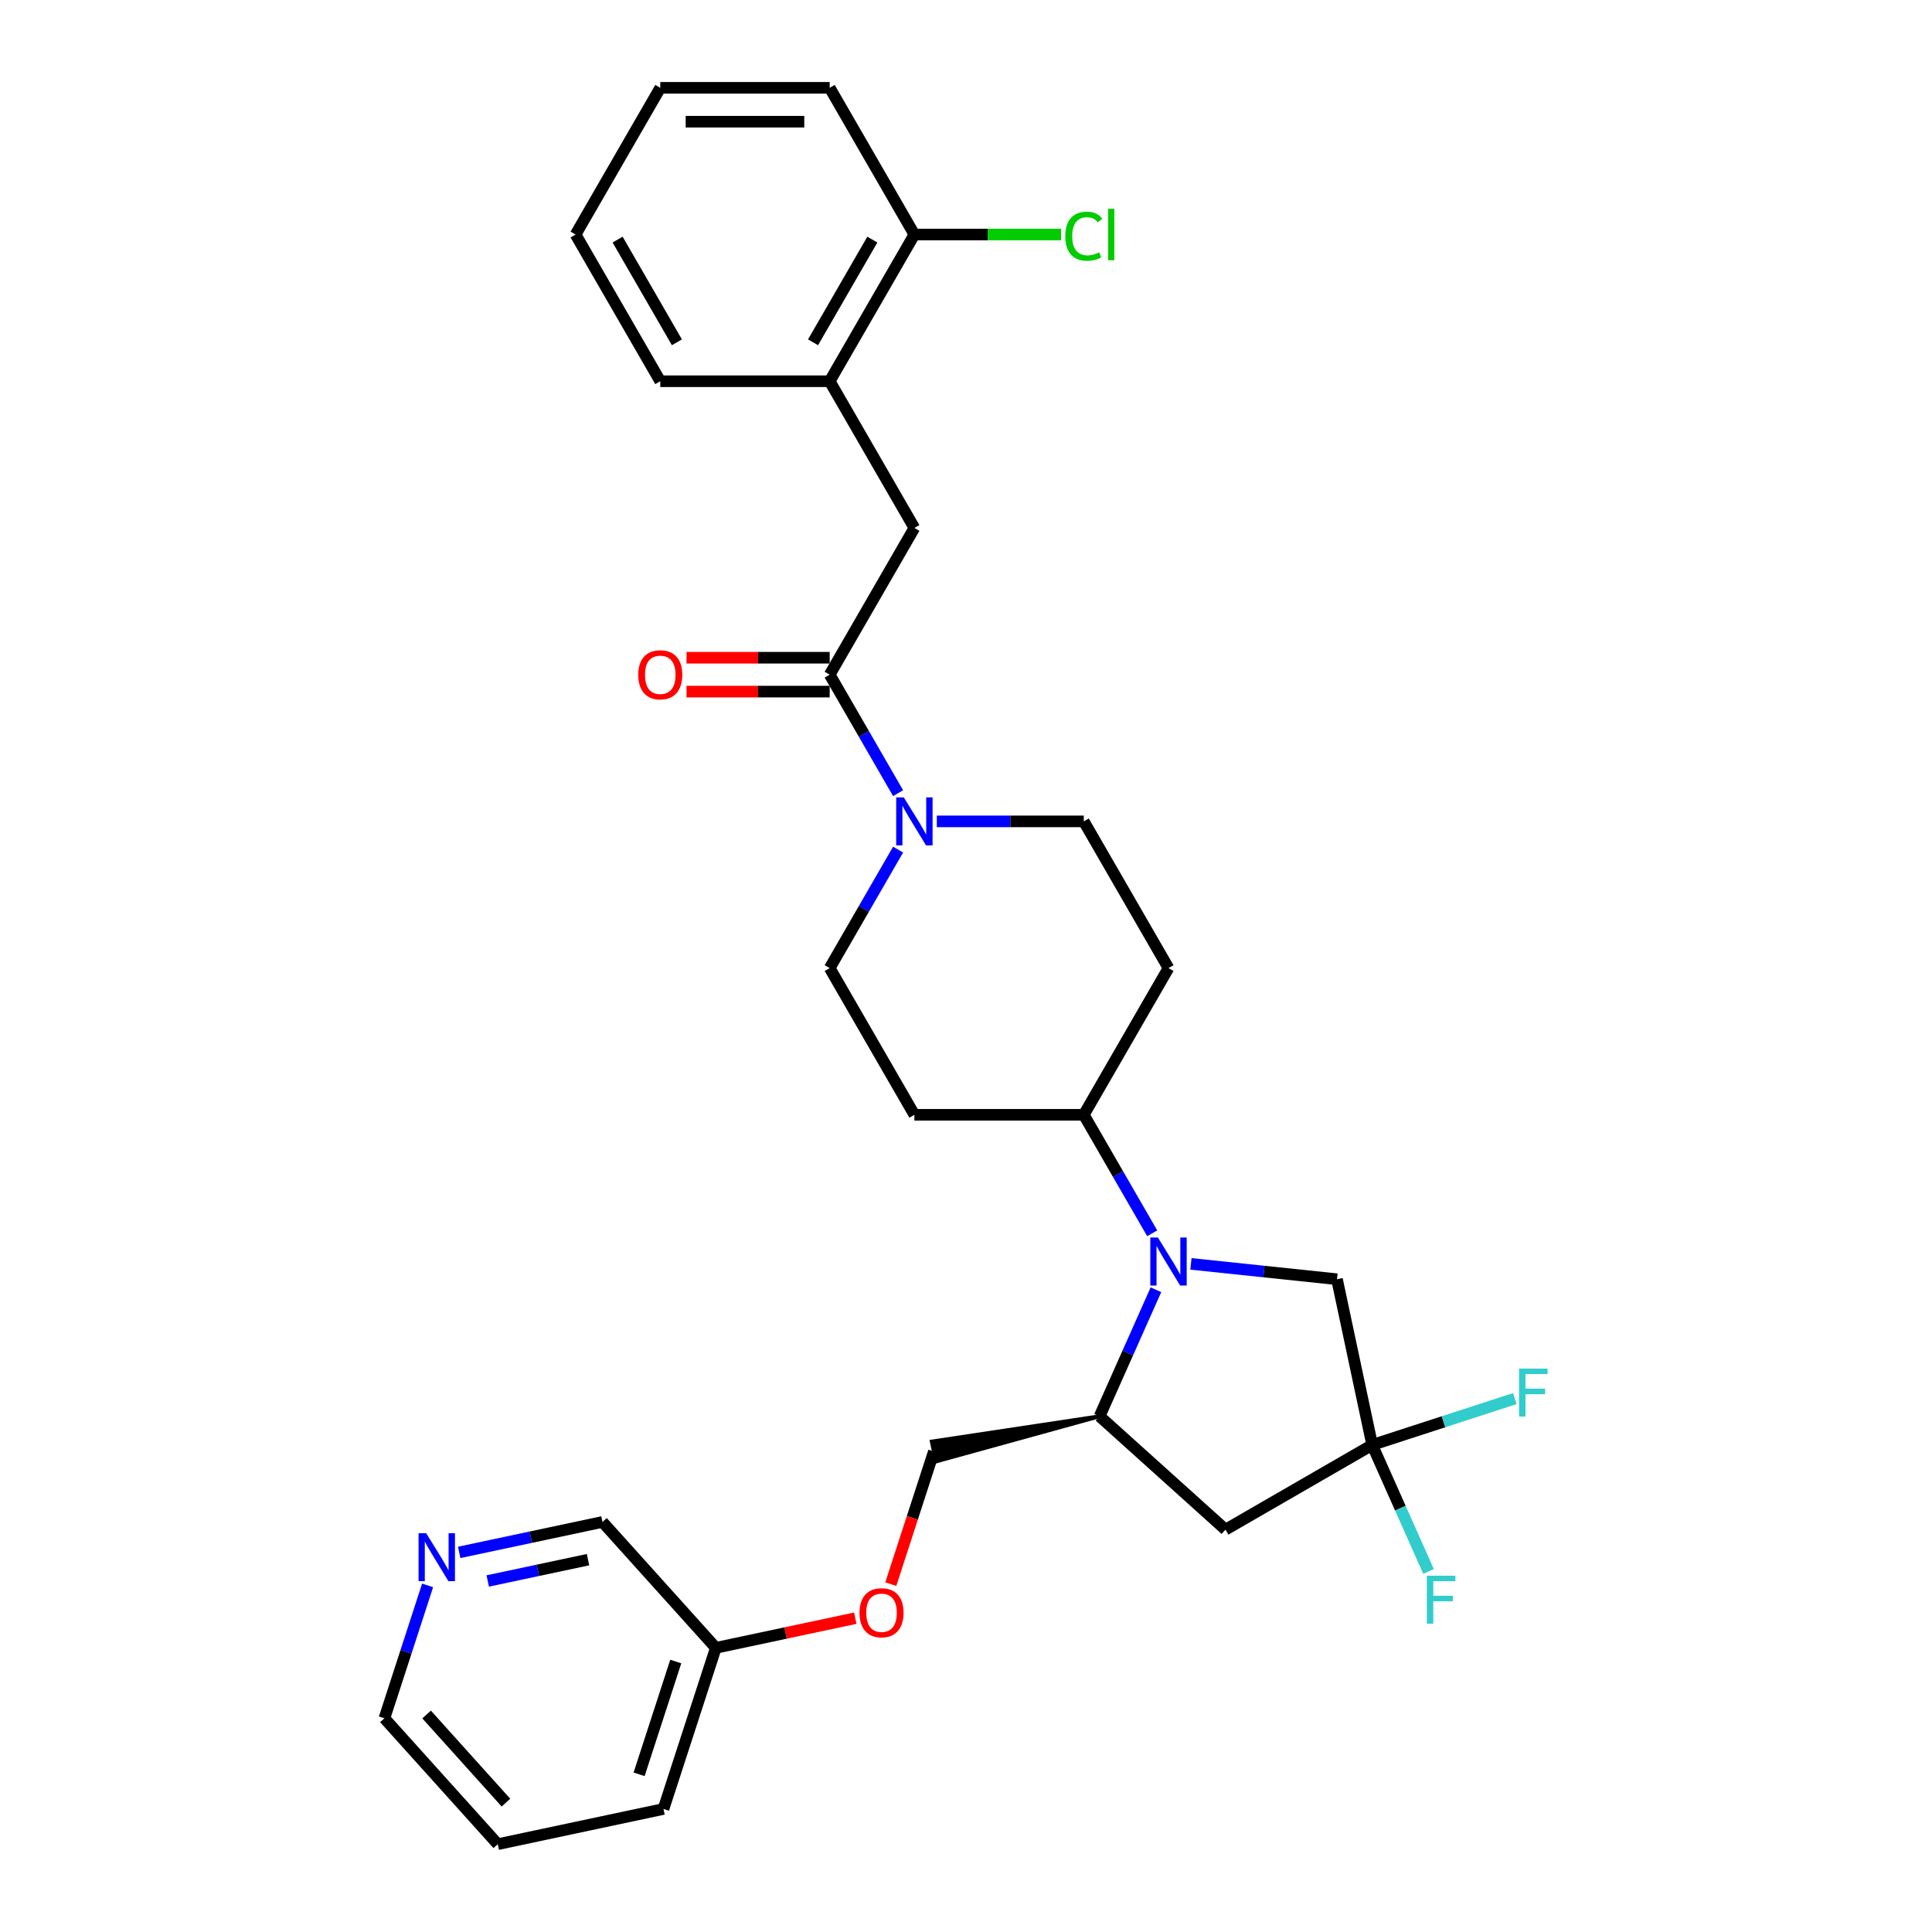 <?xml version='1.0' encoding='iso-8859-1'?>
<svg version='1.1' baseProfile='full'
              xmlns='http://www.w3.org/2000/svg'
                      xmlns:rdkit='http://www.rdkit.org/xml'
                      xmlns:xlink='http://www.w3.org/1999/xlink'
                  xml:space='preserve'
width='1000px' height='1000px' viewBox='0 0 1000 1000'>
<!-- END OF HEADER -->
<rect style='opacity:1.0;fill:#FFFFFF;stroke:none' width='1000' height='1000' x='0' y='0'> </rect>
<path class='bond-3' d='M 598.309,667.568 L 583.729,700.316' style='fill:none;fill-rule:evenodd;stroke:#0000FF;stroke-width:6px;stroke-linecap:butt;stroke-linejoin:miter;stroke-opacity:1' />
<path class='bond-3' d='M 583.729,700.316 L 569.148,733.064' style='fill:none;fill-rule:evenodd;stroke:#000000;stroke-width:6px;stroke-linecap:butt;stroke-linejoin:miter;stroke-opacity:1' />
<path class='bond-5' d='M 616.423,654.18 L 654.221,658.152' style='fill:none;fill-rule:evenodd;stroke:#0000FF;stroke-width:6px;stroke-linecap:butt;stroke-linejoin:miter;stroke-opacity:1' />
<path class='bond-5' d='M 654.221,658.152 L 692.019,662.125' style='fill:none;fill-rule:evenodd;stroke:#000000;stroke-width:6px;stroke-linecap:butt;stroke-linejoin:miter;stroke-opacity:1' />
<path class='bond-7' d='M 596.379,638.351 L 578.675,607.686' style='fill:none;fill-rule:evenodd;stroke:#0000FF;stroke-width:6px;stroke-linecap:butt;stroke-linejoin:miter;stroke-opacity:1' />
<path class='bond-7' d='M 578.675,607.686 L 560.97,577.021' style='fill:none;fill-rule:evenodd;stroke:#000000;stroke-width:6px;stroke-linecap:butt;stroke-linejoin:miter;stroke-opacity:1' />
<path class='bond-0' d='M 429.442,349.207 L 447.146,379.872' style='fill:none;fill-rule:evenodd;stroke:#000000;stroke-width:6px;stroke-linecap:butt;stroke-linejoin:miter;stroke-opacity:1' />
<path class='bond-0' d='M 447.146,379.872 L 464.85,410.537' style='fill:none;fill-rule:evenodd;stroke:#0000FF;stroke-width:6px;stroke-linecap:butt;stroke-linejoin:miter;stroke-opacity:1' />
<path class='bond-6' d='M 429.442,349.207 L 473.285,273.269' style='fill:none;fill-rule:evenodd;stroke:#000000;stroke-width:6px;stroke-linecap:butt;stroke-linejoin:miter;stroke-opacity:1' />
<path class='bond-13' d='M 429.442,340.438 L 392.394,340.438' style='fill:none;fill-rule:evenodd;stroke:#000000;stroke-width:6px;stroke-linecap:butt;stroke-linejoin:miter;stroke-opacity:1' />
<path class='bond-13' d='M 392.394,340.438 L 355.347,340.438' style='fill:none;fill-rule:evenodd;stroke:#FF0000;stroke-width:6px;stroke-linecap:butt;stroke-linejoin:miter;stroke-opacity:1' />
<path class='bond-13' d='M 429.442,357.976 L 392.394,357.976' style='fill:none;fill-rule:evenodd;stroke:#000000;stroke-width:6px;stroke-linecap:butt;stroke-linejoin:miter;stroke-opacity:1' />
<path class='bond-13' d='M 392.394,357.976 L 355.347,357.976' style='fill:none;fill-rule:evenodd;stroke:#FF0000;stroke-width:6px;stroke-linecap:butt;stroke-linejoin:miter;stroke-opacity:1' />
<path class='bond-1' d='M 710.25,747.895 L 692.019,662.125' style='fill:none;fill-rule:evenodd;stroke:#000000;stroke-width:6px;stroke-linecap:butt;stroke-linejoin:miter;stroke-opacity:1' />
<path class='bond-17' d='M 710.25,747.895 L 747.159,735.902' style='fill:none;fill-rule:evenodd;stroke:#000000;stroke-width:6px;stroke-linecap:butt;stroke-linejoin:miter;stroke-opacity:1' />
<path class='bond-17' d='M 747.159,735.902 L 784.068,723.91' style='fill:none;fill-rule:evenodd;stroke:#33CCCC;stroke-width:6px;stroke-linecap:butt;stroke-linejoin:miter;stroke-opacity:1' />
<path class='bond-18' d='M 710.25,747.895 L 724.83,780.643' style='fill:none;fill-rule:evenodd;stroke:#000000;stroke-width:6px;stroke-linecap:butt;stroke-linejoin:miter;stroke-opacity:1' />
<path class='bond-18' d='M 724.83,780.643 L 739.41,813.391' style='fill:none;fill-rule:evenodd;stroke:#33CCCC;stroke-width:6px;stroke-linecap:butt;stroke-linejoin:miter;stroke-opacity:1' />
<path class='bond-30' d='M 710.25,747.895 L 634.311,791.738' style='fill:none;fill-rule:evenodd;stroke:#000000;stroke-width:6px;stroke-linecap:butt;stroke-linejoin:miter;stroke-opacity:1' />
<path class='bond-2' d='M 464.85,439.754 L 447.146,470.418' style='fill:none;fill-rule:evenodd;stroke:#0000FF;stroke-width:6px;stroke-linecap:butt;stroke-linejoin:miter;stroke-opacity:1' />
<path class='bond-2' d='M 447.146,470.418 L 429.442,501.083' style='fill:none;fill-rule:evenodd;stroke:#000000;stroke-width:6px;stroke-linecap:butt;stroke-linejoin:miter;stroke-opacity:1' />
<path class='bond-31' d='M 484.894,425.145 L 522.932,425.145' style='fill:none;fill-rule:evenodd;stroke:#0000FF;stroke-width:6px;stroke-linecap:butt;stroke-linejoin:miter;stroke-opacity:1' />
<path class='bond-31' d='M 522.932,425.145 L 560.97,425.145' style='fill:none;fill-rule:evenodd;stroke:#000000;stroke-width:6px;stroke-linecap:butt;stroke-linejoin:miter;stroke-opacity:1' />
<path class='bond-4' d='M 569.148,733.064 L 634.311,791.738' style='fill:none;fill-rule:evenodd;stroke:#000000;stroke-width:6px;stroke-linecap:butt;stroke-linejoin:miter;stroke-opacity:1' />
<path class='bond-14' d='M 569.148,733.064 L 482.285,746.149 L 484.472,756.442 Z' style='fill:#000000;fill-rule:evenodd;fill-opacity:1;stroke:#000000;stroke-width:2px;stroke-linecap:butt;stroke-linejoin:miter;stroke-opacity:1;' />
<path class='bond-8' d='M 473.285,273.269 L 429.442,197.331' style='fill:none;fill-rule:evenodd;stroke:#000000;stroke-width:6px;stroke-linecap:butt;stroke-linejoin:miter;stroke-opacity:1' />
<path class='bond-9' d='M 560.97,577.021 L 604.813,501.083' style='fill:none;fill-rule:evenodd;stroke:#000000;stroke-width:6px;stroke-linecap:butt;stroke-linejoin:miter;stroke-opacity:1' />
<path class='bond-10' d='M 560.97,577.021 L 473.285,577.021' style='fill:none;fill-rule:evenodd;stroke:#000000;stroke-width:6px;stroke-linecap:butt;stroke-linejoin:miter;stroke-opacity:1' />
<path class='bond-15' d='M 429.442,197.331 L 473.285,121.393' style='fill:none;fill-rule:evenodd;stroke:#000000;stroke-width:6px;stroke-linecap:butt;stroke-linejoin:miter;stroke-opacity:1' />
<path class='bond-15' d='M 420.83,177.171 L 451.52,124.015' style='fill:none;fill-rule:evenodd;stroke:#000000;stroke-width:6px;stroke-linecap:butt;stroke-linejoin:miter;stroke-opacity:1' />
<path class='bond-23' d='M 429.442,197.331 L 341.756,197.331' style='fill:none;fill-rule:evenodd;stroke:#000000;stroke-width:6px;stroke-linecap:butt;stroke-linejoin:miter;stroke-opacity:1' />
<path class='bond-12' d='M 604.813,501.083 L 560.97,425.145' style='fill:none;fill-rule:evenodd;stroke:#000000;stroke-width:6px;stroke-linecap:butt;stroke-linejoin:miter;stroke-opacity:1' />
<path class='bond-11' d='M 473.285,577.021 L 429.442,501.083' style='fill:none;fill-rule:evenodd;stroke:#000000;stroke-width:6px;stroke-linecap:butt;stroke-linejoin:miter;stroke-opacity:1' />
<path class='bond-19' d='M 483.379,751.295 L 472.226,785.618' style='fill:none;fill-rule:evenodd;stroke:#000000;stroke-width:6px;stroke-linecap:butt;stroke-linejoin:miter;stroke-opacity:1' />
<path class='bond-19' d='M 472.226,785.618 L 461.074,819.941' style='fill:none;fill-rule:evenodd;stroke:#FF0000;stroke-width:6px;stroke-linecap:butt;stroke-linejoin:miter;stroke-opacity:1' />
<path class='bond-20' d='M 473.285,121.393 L 511.244,121.393' style='fill:none;fill-rule:evenodd;stroke:#000000;stroke-width:6px;stroke-linecap:butt;stroke-linejoin:miter;stroke-opacity:1' />
<path class='bond-20' d='M 511.244,121.393 L 549.203,121.393' style='fill:none;fill-rule:evenodd;stroke:#00CC00;stroke-width:6px;stroke-linecap:butt;stroke-linejoin:miter;stroke-opacity:1' />
<path class='bond-25' d='M 473.285,121.393 L 429.442,45.455' style='fill:none;fill-rule:evenodd;stroke:#000000;stroke-width:6px;stroke-linecap:butt;stroke-linejoin:miter;stroke-opacity:1' />
<path class='bond-16' d='M 237.679,803.52 L 274.759,795.639' style='fill:none;fill-rule:evenodd;stroke:#0000FF;stroke-width:6px;stroke-linecap:butt;stroke-linejoin:miter;stroke-opacity:1' />
<path class='bond-16' d='M 274.759,795.639 L 311.839,787.757' style='fill:none;fill-rule:evenodd;stroke:#000000;stroke-width:6px;stroke-linecap:butt;stroke-linejoin:miter;stroke-opacity:1' />
<path class='bond-16' d='M 252.449,818.31 L 278.405,812.793' style='fill:none;fill-rule:evenodd;stroke:#0000FF;stroke-width:6px;stroke-linecap:butt;stroke-linejoin:miter;stroke-opacity:1' />
<path class='bond-16' d='M 278.405,812.793 L 304.361,807.276' style='fill:none;fill-rule:evenodd;stroke:#000000;stroke-width:6px;stroke-linecap:butt;stroke-linejoin:miter;stroke-opacity:1' />
<path class='bond-32' d='M 221.323,820.597 L 210.148,854.989' style='fill:none;fill-rule:evenodd;stroke:#0000FF;stroke-width:6px;stroke-linecap:butt;stroke-linejoin:miter;stroke-opacity:1' />
<path class='bond-32' d='M 210.148,854.989 L 198.973,889.382' style='fill:none;fill-rule:evenodd;stroke:#000000;stroke-width:6px;stroke-linecap:butt;stroke-linejoin:miter;stroke-opacity:1' />
<path class='bond-21' d='M 442.691,837.578 L 406.602,845.249' style='fill:none;fill-rule:evenodd;stroke:#FF0000;stroke-width:6px;stroke-linecap:butt;stroke-linejoin:miter;stroke-opacity:1' />
<path class='bond-21' d='M 406.602,845.249 L 370.512,852.92' style='fill:none;fill-rule:evenodd;stroke:#000000;stroke-width:6px;stroke-linecap:butt;stroke-linejoin:miter;stroke-opacity:1' />
<path class='bond-22' d='M 370.512,852.92 L 311.839,787.757' style='fill:none;fill-rule:evenodd;stroke:#000000;stroke-width:6px;stroke-linecap:butt;stroke-linejoin:miter;stroke-opacity:1' />
<path class='bond-26' d='M 370.512,852.92 L 343.416,936.315' style='fill:none;fill-rule:evenodd;stroke:#000000;stroke-width:6px;stroke-linecap:butt;stroke-linejoin:miter;stroke-opacity:1' />
<path class='bond-26' d='M 349.769,860.01 L 330.802,918.386' style='fill:none;fill-rule:evenodd;stroke:#000000;stroke-width:6px;stroke-linecap:butt;stroke-linejoin:miter;stroke-opacity:1' />
<path class='bond-28' d='M 341.756,197.331 L 297.913,121.393' style='fill:none;fill-rule:evenodd;stroke:#000000;stroke-width:6px;stroke-linecap:butt;stroke-linejoin:miter;stroke-opacity:1' />
<path class='bond-28' d='M 350.367,177.171 L 319.677,124.015' style='fill:none;fill-rule:evenodd;stroke:#000000;stroke-width:6px;stroke-linecap:butt;stroke-linejoin:miter;stroke-opacity:1' />
<path class='bond-24' d='M 198.973,889.382 L 257.646,954.545' style='fill:none;fill-rule:evenodd;stroke:#000000;stroke-width:6px;stroke-linecap:butt;stroke-linejoin:miter;stroke-opacity:1' />
<path class='bond-24' d='M 220.807,887.422 L 261.878,933.036' style='fill:none;fill-rule:evenodd;stroke:#000000;stroke-width:6px;stroke-linecap:butt;stroke-linejoin:miter;stroke-opacity:1' />
<path class='bond-33' d='M 429.442,45.455 L 341.756,45.455' style='fill:none;fill-rule:evenodd;stroke:#000000;stroke-width:6px;stroke-linecap:butt;stroke-linejoin:miter;stroke-opacity:1' />
<path class='bond-33' d='M 416.289,62.992 L 354.909,62.992' style='fill:none;fill-rule:evenodd;stroke:#000000;stroke-width:6px;stroke-linecap:butt;stroke-linejoin:miter;stroke-opacity:1' />
<path class='bond-27' d='M 343.416,936.315 L 257.646,954.545' style='fill:none;fill-rule:evenodd;stroke:#000000;stroke-width:6px;stroke-linecap:butt;stroke-linejoin:miter;stroke-opacity:1' />
<path class='bond-29' d='M 297.913,121.393 L 341.756,45.455' style='fill:none;fill-rule:evenodd;stroke:#000000;stroke-width:6px;stroke-linecap:butt;stroke-linejoin:miter;stroke-opacity:1' />
<path  class='atom-0' d='M 599.324 640.543
L 607.461 653.696
Q 608.268 654.994, 609.566 657.344
Q 610.864 659.694, 610.934 659.834
L 610.934 640.543
L 614.231 640.543
L 614.231 665.376
L 610.828 665.376
L 602.095 650.995
Q 601.078 649.312, 599.99 647.383
Q 598.938 645.454, 598.623 644.857
L 598.623 665.376
L 595.396 665.376
L 595.396 640.543
L 599.324 640.543
' fill='#0000FF'/>
<path  class='atom-3' d='M 467.795 412.729
L 475.933 425.882
Q 476.739 427.179, 478.037 429.529
Q 479.335 431.879, 479.405 432.02
L 479.405 412.729
L 482.702 412.729
L 482.702 437.561
L 479.3 437.561
L 470.566 423.181
Q 469.549 421.497, 468.462 419.568
Q 467.41 417.639, 467.094 417.043
L 467.094 437.561
L 463.867 437.561
L 463.867 412.729
L 467.795 412.729
' fill='#0000FF'/>
<path  class='atom-14' d='M 330.357 349.277
Q 330.357 343.315, 333.303 339.982
Q 336.249 336.65, 341.756 336.65
Q 347.262 336.65, 350.209 339.982
Q 353.155 343.315, 353.155 349.277
Q 353.155 355.31, 350.174 358.747
Q 347.192 362.149, 341.756 362.149
Q 336.284 362.149, 333.303 358.747
Q 330.357 355.345, 330.357 349.277
M 341.756 359.344
Q 345.544 359.344, 347.578 356.818
Q 349.648 354.258, 349.648 349.277
Q 349.648 344.402, 347.578 341.947
Q 345.544 339.456, 341.756 339.456
Q 337.968 339.456, 335.898 341.912
Q 333.864 344.367, 333.864 349.277
Q 333.864 354.293, 335.898 356.818
Q 337.968 359.344, 341.756 359.344
' fill='#FF0000'/>
<path  class='atom-17' d='M 220.58 793.572
L 228.718 806.725
Q 229.524 808.022, 230.822 810.372
Q 232.12 812.722, 232.19 812.863
L 232.19 793.572
L 235.487 793.572
L 235.487 818.404
L 232.085 818.404
L 223.351 804.024
Q 222.334 802.34, 221.247 800.411
Q 220.195 798.482, 219.879 797.886
L 219.879 818.404
L 216.652 818.404
L 216.652 793.572
L 220.58 793.572
' fill='#0000FF'/>
<path  class='atom-18' d='M 786.261 708.382
L 801.027 708.382
L 801.027 711.223
L 789.593 711.223
L 789.593 718.764
L 799.764 718.764
L 799.764 721.64
L 789.593 721.64
L 789.593 733.215
L 786.261 733.215
L 786.261 708.382
' fill='#33CCCC'/>
<path  class='atom-19' d='M 738.531 815.583
L 753.298 815.583
L 753.298 818.424
L 741.863 818.424
L 741.863 825.965
L 752.035 825.965
L 752.035 828.842
L 741.863 828.842
L 741.863 840.416
L 738.531 840.416
L 738.531 815.583
' fill='#33CCCC'/>
<path  class='atom-20' d='M 444.883 834.76
Q 444.883 828.797, 447.829 825.465
Q 450.775 822.133, 456.282 822.133
Q 461.789 822.133, 464.735 825.465
Q 467.681 828.797, 467.681 834.76
Q 467.681 840.792, 464.7 844.23
Q 461.719 847.632, 456.282 847.632
Q 450.811 847.632, 447.829 844.23
Q 444.883 840.828, 444.883 834.76
M 456.282 844.826
Q 460.07 844.826, 462.104 842.301
Q 464.174 839.74, 464.174 834.76
Q 464.174 829.884, 462.104 827.429
Q 460.07 824.939, 456.282 824.939
Q 452.494 824.939, 450.425 827.394
Q 448.39 829.849, 448.39 834.76
Q 448.39 839.775, 450.425 842.301
Q 452.494 844.826, 456.282 844.826
' fill='#FF0000'/>
<path  class='atom-21' d='M 551.395 122.252
Q 551.395 116.079, 554.271 112.852
Q 557.182 109.59, 562.689 109.59
Q 567.81 109.59, 570.546 113.203
L 568.231 115.097
Q 566.231 112.466, 562.689 112.466
Q 558.936 112.466, 556.937 114.992
Q 554.973 117.482, 554.973 122.252
Q 554.973 127.162, 557.007 129.688
Q 559.076 132.213, 563.075 132.213
Q 565.811 132.213, 569.002 130.565
L 569.984 133.195
Q 568.687 134.037, 566.722 134.528
Q 564.758 135.019, 562.584 135.019
Q 557.182 135.019, 554.271 131.722
Q 551.395 128.425, 551.395 122.252
' fill='#00CC00'/>
<path  class='atom-21' d='M 573.562 108.082
L 576.789 108.082
L 576.789 134.703
L 573.562 134.703
L 573.562 108.082
' fill='#00CC00'/>
</svg>
